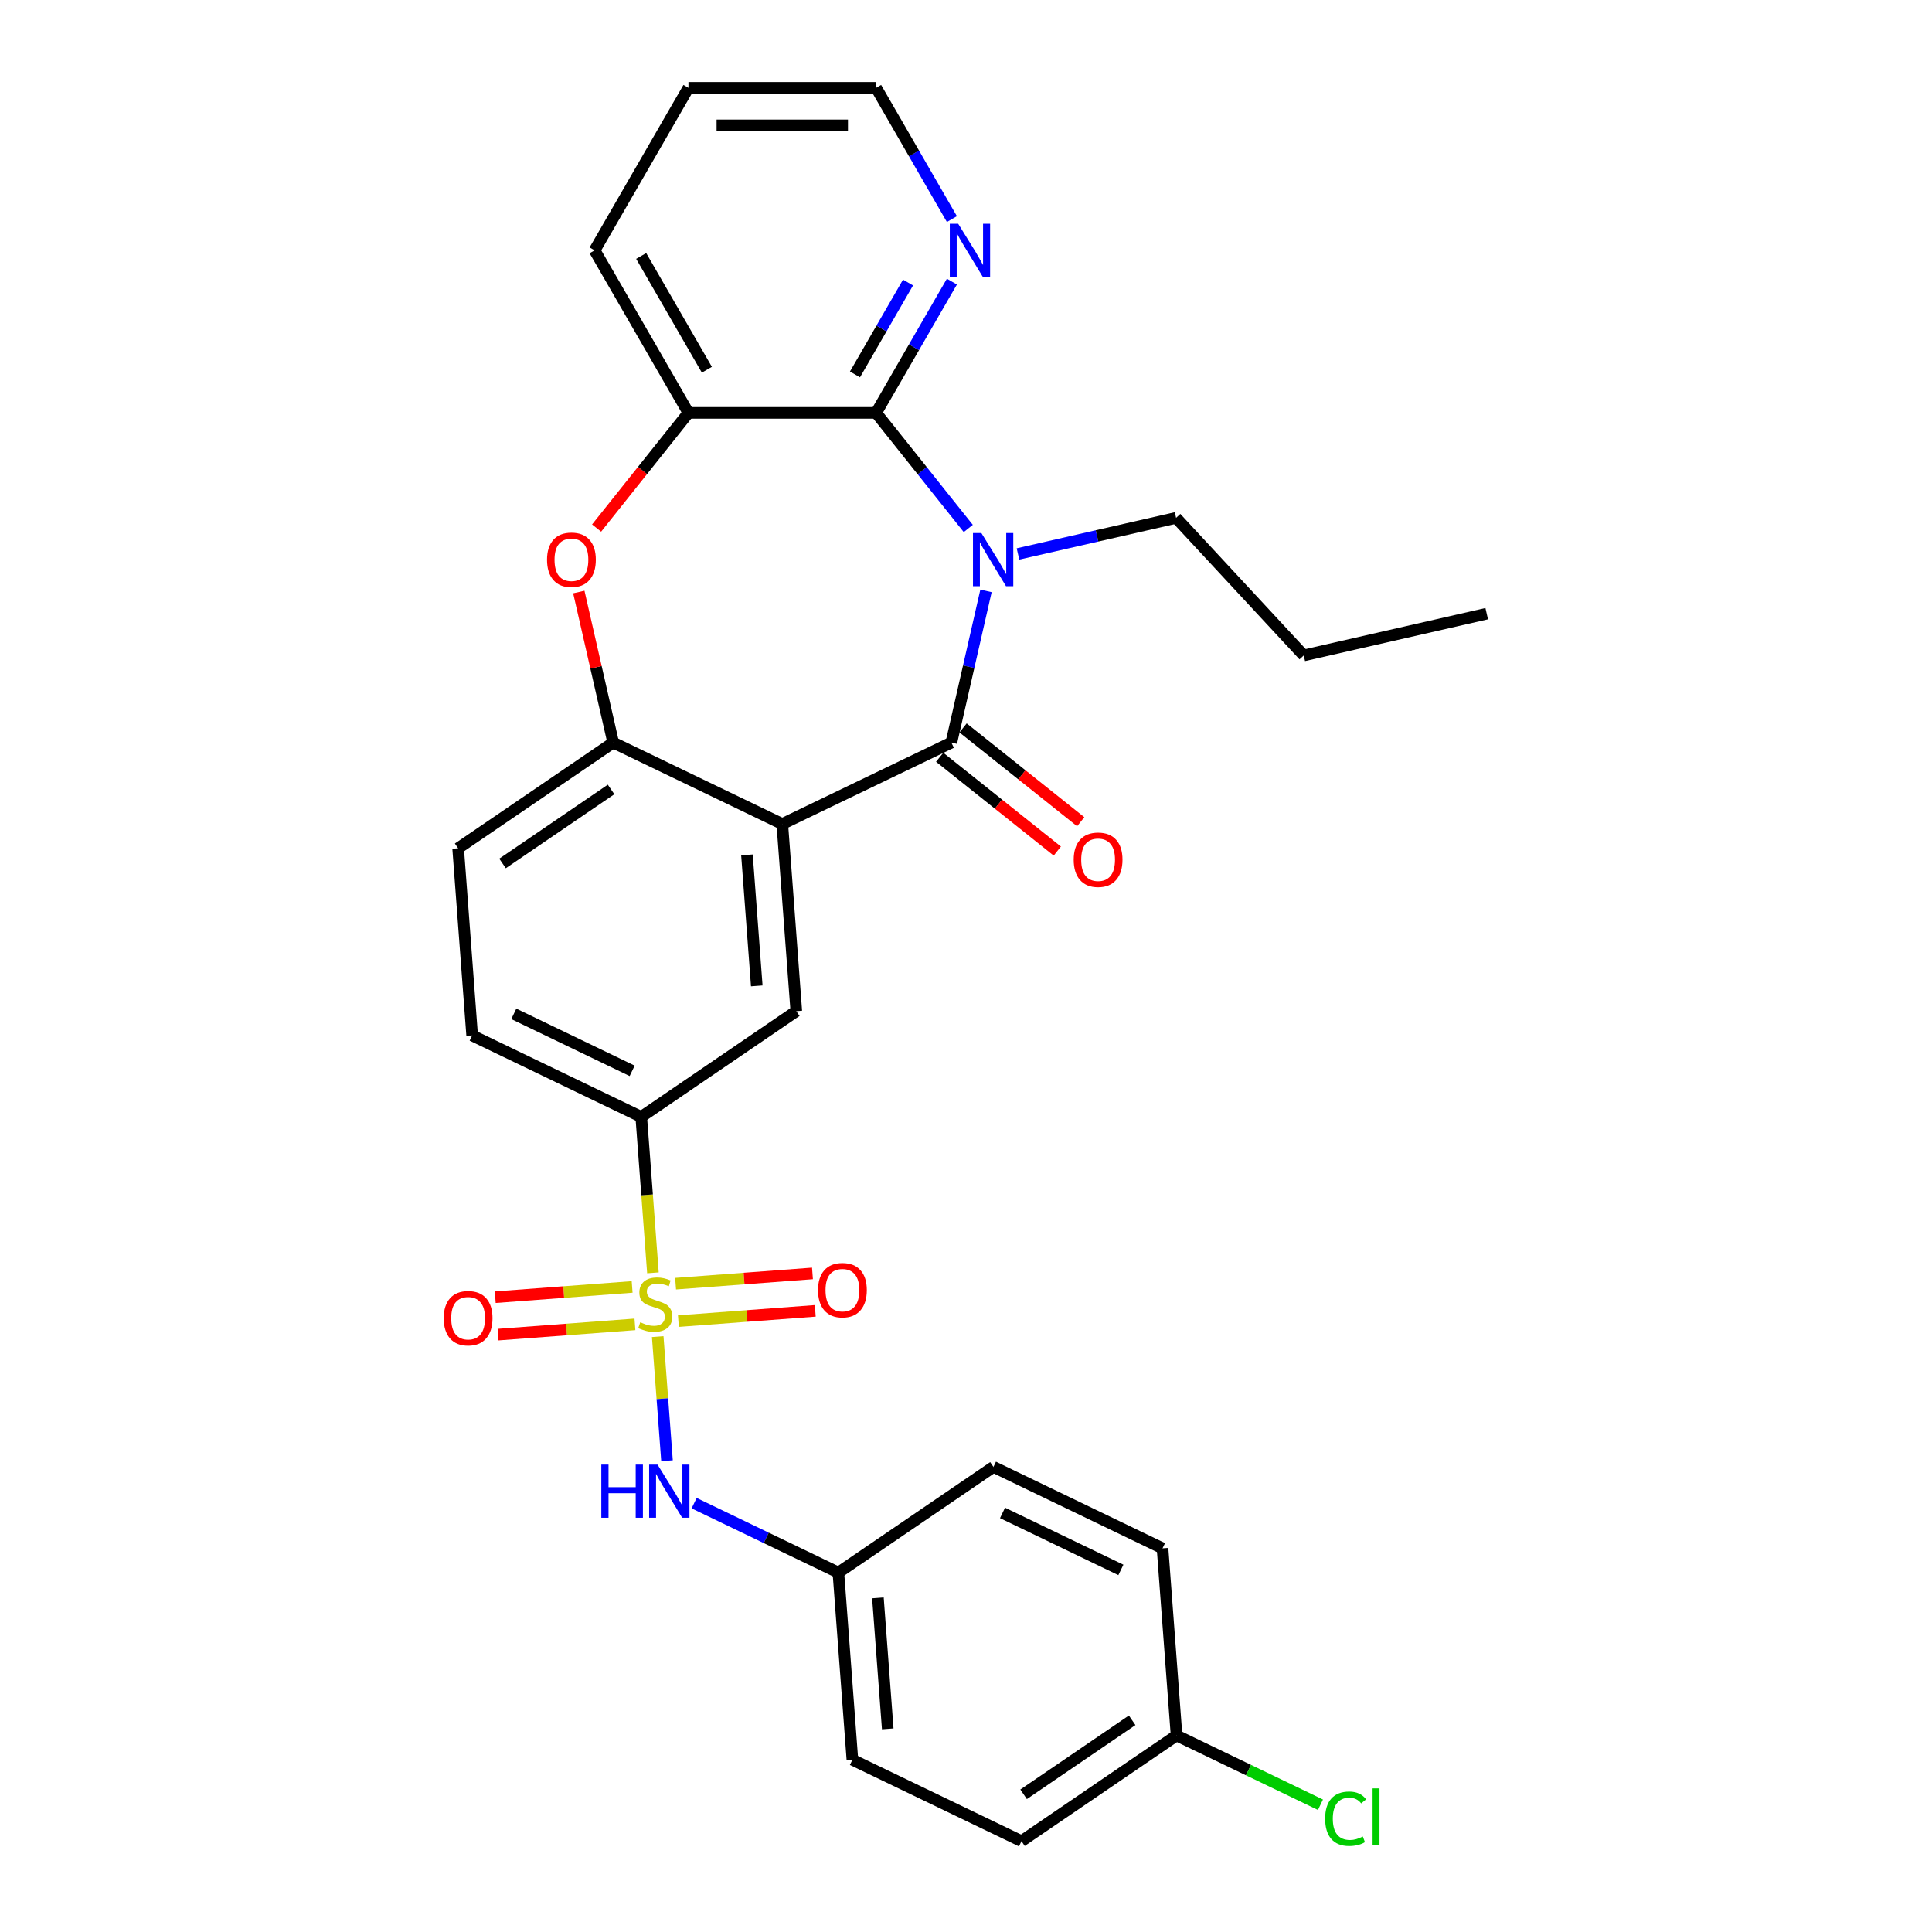<?xml version='1.0' encoding='iso-8859-1'?>
<svg version='1.1' baseProfile='full'
              xmlns='http://www.w3.org/2000/svg'
                      xmlns:rdkit='http://www.rdkit.org/xml'
                      xmlns:xlink='http://www.w3.org/1999/xlink'
                  xml:space='preserve'
width='1000px' height='1000px' viewBox='0 0 1000 1000'>
<!-- END OF HEADER -->
<rect style='opacity:1.0;fill:#FFFFFF;stroke:none' width='1000' height='1000' x='0' y='0'> </rect>
<path class='bond-7' d='M 337.954,658.816 L 334.929,618.455' style='fill:none;fill-rule:evenodd;stroke:#CCCC00;stroke-width:6px;stroke-linecap:butt;stroke-linejoin:miter;stroke-opacity:1' />
<path class='bond-7' d='M 334.929,618.455 L 331.905,578.093' style='fill:none;fill-rule:evenodd;stroke:#000000;stroke-width:6px;stroke-linecap:butt;stroke-linejoin:miter;stroke-opacity:1' />
<path class='bond-9' d='M 340.429,691.844 L 342.836,723.956' style='fill:none;fill-rule:evenodd;stroke:#CCCC00;stroke-width:6px;stroke-linecap:butt;stroke-linejoin:miter;stroke-opacity:1' />
<path class='bond-9' d='M 342.836,723.956 L 345.242,756.069' style='fill:none;fill-rule:evenodd;stroke:#0000FF;stroke-width:6px;stroke-linecap:butt;stroke-linejoin:miter;stroke-opacity:1' />
<path class='bond-10' d='M 327.189,666.117 L 291.767,668.772' style='fill:none;fill-rule:evenodd;stroke:#CCCC00;stroke-width:6px;stroke-linecap:butt;stroke-linejoin:miter;stroke-opacity:1' />
<path class='bond-10' d='M 291.767,668.772 L 256.345,671.426' style='fill:none;fill-rule:evenodd;stroke:#FF0000;stroke-width:6px;stroke-linecap:butt;stroke-linejoin:miter;stroke-opacity:1' />
<path class='bond-10' d='M 328.641,685.491 L 293.219,688.145' style='fill:none;fill-rule:evenodd;stroke:#CCCC00;stroke-width:6px;stroke-linecap:butt;stroke-linejoin:miter;stroke-opacity:1' />
<path class='bond-10' d='M 293.219,688.145 L 257.797,690.8' style='fill:none;fill-rule:evenodd;stroke:#FF0000;stroke-width:6px;stroke-linecap:butt;stroke-linejoin:miter;stroke-opacity:1' />
<path class='bond-11' d='M 351.139,683.805 L 386.561,681.15' style='fill:none;fill-rule:evenodd;stroke:#CCCC00;stroke-width:6px;stroke-linecap:butt;stroke-linejoin:miter;stroke-opacity:1' />
<path class='bond-11' d='M 386.561,681.15 L 421.983,678.496' style='fill:none;fill-rule:evenodd;stroke:#FF0000;stroke-width:6px;stroke-linecap:butt;stroke-linejoin:miter;stroke-opacity:1' />
<path class='bond-11' d='M 349.687,664.431 L 385.109,661.777' style='fill:none;fill-rule:evenodd;stroke:#CCCC00;stroke-width:6px;stroke-linecap:butt;stroke-linejoin:miter;stroke-opacity:1' />
<path class='bond-11' d='M 385.109,661.777 L 420.532,659.122' style='fill:none;fill-rule:evenodd;stroke:#FF0000;stroke-width:6px;stroke-linecap:butt;stroke-linejoin:miter;stroke-opacity:1' />
<path class='bond-0' d='M 510.348,305.836 L 501.387,345.096' style='fill:none;fill-rule:evenodd;stroke:#0000FF;stroke-width:6px;stroke-linecap:butt;stroke-linejoin:miter;stroke-opacity:1' />
<path class='bond-0' d='M 501.387,345.096 L 492.426,384.357' style='fill:none;fill-rule:evenodd;stroke:#000000;stroke-width:6px;stroke-linecap:butt;stroke-linejoin:miter;stroke-opacity:1' />
<path class='bond-3' d='M 501.18,273.525 L 477.328,243.615' style='fill:none;fill-rule:evenodd;stroke:#0000FF;stroke-width:6px;stroke-linecap:butt;stroke-linejoin:miter;stroke-opacity:1' />
<path class='bond-3' d='M 477.328,243.615 L 453.476,213.706' style='fill:none;fill-rule:evenodd;stroke:#000000;stroke-width:6px;stroke-linecap:butt;stroke-linejoin:miter;stroke-opacity:1' />
<path class='bond-17' d='M 526.903,286.717 L 567.824,277.377' style='fill:none;fill-rule:evenodd;stroke:#0000FF;stroke-width:6px;stroke-linecap:butt;stroke-linejoin:miter;stroke-opacity:1' />
<path class='bond-17' d='M 567.824,277.377 L 608.746,268.037' style='fill:none;fill-rule:evenodd;stroke:#000000;stroke-width:6px;stroke-linecap:butt;stroke-linejoin:miter;stroke-opacity:1' />
<path class='bond-1' d='M 492.426,384.357 L 404.906,426.504' style='fill:none;fill-rule:evenodd;stroke:#000000;stroke-width:6px;stroke-linecap:butt;stroke-linejoin:miter;stroke-opacity:1' />
<path class='bond-13' d='M 486.369,391.951 L 516.815,416.231' style='fill:none;fill-rule:evenodd;stroke:#000000;stroke-width:6px;stroke-linecap:butt;stroke-linejoin:miter;stroke-opacity:1' />
<path class='bond-13' d='M 516.815,416.231 L 547.26,440.51' style='fill:none;fill-rule:evenodd;stroke:#FF0000;stroke-width:6px;stroke-linecap:butt;stroke-linejoin:miter;stroke-opacity:1' />
<path class='bond-13' d='M 498.483,376.762 L 528.928,401.041' style='fill:none;fill-rule:evenodd;stroke:#000000;stroke-width:6px;stroke-linecap:butt;stroke-linejoin:miter;stroke-opacity:1' />
<path class='bond-13' d='M 528.928,401.041 L 559.373,425.32' style='fill:none;fill-rule:evenodd;stroke:#FF0000;stroke-width:6px;stroke-linecap:butt;stroke-linejoin:miter;stroke-opacity:1' />
<path class='bond-2' d='M 404.906,426.504 L 412.165,523.372' style='fill:none;fill-rule:evenodd;stroke:#000000;stroke-width:6px;stroke-linecap:butt;stroke-linejoin:miter;stroke-opacity:1' />
<path class='bond-2' d='M 386.621,442.486 L 391.703,510.294' style='fill:none;fill-rule:evenodd;stroke:#000000;stroke-width:6px;stroke-linecap:butt;stroke-linejoin:miter;stroke-opacity:1' />
<path class='bond-30' d='M 404.906,426.504 L 317.386,384.357' style='fill:none;fill-rule:evenodd;stroke:#000000;stroke-width:6px;stroke-linecap:butt;stroke-linejoin:miter;stroke-opacity:1' />
<path class='bond-12' d='M 453.476,213.706 L 473.089,179.735' style='fill:none;fill-rule:evenodd;stroke:#000000;stroke-width:6px;stroke-linecap:butt;stroke-linejoin:miter;stroke-opacity:1' />
<path class='bond-12' d='M 473.089,179.735 L 492.702,145.764' style='fill:none;fill-rule:evenodd;stroke:#0000FF;stroke-width:6px;stroke-linecap:butt;stroke-linejoin:miter;stroke-opacity:1' />
<path class='bond-12' d='M 442.535,193.8 L 456.264,170.021' style='fill:none;fill-rule:evenodd;stroke:#000000;stroke-width:6px;stroke-linecap:butt;stroke-linejoin:miter;stroke-opacity:1' />
<path class='bond-12' d='M 456.264,170.021 L 469.993,146.241' style='fill:none;fill-rule:evenodd;stroke:#0000FF;stroke-width:6px;stroke-linecap:butt;stroke-linejoin:miter;stroke-opacity:1' />
<path class='bond-31' d='M 453.476,213.706 L 356.336,213.706' style='fill:none;fill-rule:evenodd;stroke:#000000;stroke-width:6px;stroke-linecap:butt;stroke-linejoin:miter;stroke-opacity:1' />
<path class='bond-4' d='M 317.386,384.357 L 237.126,439.077' style='fill:none;fill-rule:evenodd;stroke:#000000;stroke-width:6px;stroke-linecap:butt;stroke-linejoin:miter;stroke-opacity:1' />
<path class='bond-4' d='M 316.291,408.617 L 260.109,446.921' style='fill:none;fill-rule:evenodd;stroke:#000000;stroke-width:6px;stroke-linecap:butt;stroke-linejoin:miter;stroke-opacity:1' />
<path class='bond-5' d='M 317.386,384.357 L 308.492,345.388' style='fill:none;fill-rule:evenodd;stroke:#000000;stroke-width:6px;stroke-linecap:butt;stroke-linejoin:miter;stroke-opacity:1' />
<path class='bond-5' d='M 308.492,345.388 L 299.597,306.419' style='fill:none;fill-rule:evenodd;stroke:#FF0000;stroke-width:6px;stroke-linecap:butt;stroke-linejoin:miter;stroke-opacity:1' />
<path class='bond-8' d='M 308.8,273.314 L 332.568,243.51' style='fill:none;fill-rule:evenodd;stroke:#FF0000;stroke-width:6px;stroke-linecap:butt;stroke-linejoin:miter;stroke-opacity:1' />
<path class='bond-8' d='M 332.568,243.51 L 356.336,213.706' style='fill:none;fill-rule:evenodd;stroke:#000000;stroke-width:6px;stroke-linecap:butt;stroke-linejoin:miter;stroke-opacity:1' />
<path class='bond-6' d='M 412.165,523.372 L 331.905,578.093' style='fill:none;fill-rule:evenodd;stroke:#000000;stroke-width:6px;stroke-linecap:butt;stroke-linejoin:miter;stroke-opacity:1' />
<path class='bond-15' d='M 331.905,578.093 L 244.385,535.946' style='fill:none;fill-rule:evenodd;stroke:#000000;stroke-width:6px;stroke-linecap:butt;stroke-linejoin:miter;stroke-opacity:1' />
<path class='bond-15' d='M 327.206,554.267 L 265.942,524.764' style='fill:none;fill-rule:evenodd;stroke:#000000;stroke-width:6px;stroke-linecap:butt;stroke-linejoin:miter;stroke-opacity:1' />
<path class='bond-24' d='M 356.336,213.706 L 307.766,129.58' style='fill:none;fill-rule:evenodd;stroke:#000000;stroke-width:6px;stroke-linecap:butt;stroke-linejoin:miter;stroke-opacity:1' />
<path class='bond-24' d='M 365.876,191.373 L 331.877,132.485' style='fill:none;fill-rule:evenodd;stroke:#000000;stroke-width:6px;stroke-linecap:butt;stroke-linejoin:miter;stroke-opacity:1' />
<path class='bond-16' d='M 359.285,778.023 L 396.614,796' style='fill:none;fill-rule:evenodd;stroke:#0000FF;stroke-width:6px;stroke-linecap:butt;stroke-linejoin:miter;stroke-opacity:1' />
<path class='bond-16' d='M 396.614,796 L 433.943,813.976' style='fill:none;fill-rule:evenodd;stroke:#000000;stroke-width:6px;stroke-linecap:butt;stroke-linejoin:miter;stroke-opacity:1' />
<path class='bond-25' d='M 492.702,113.397 L 473.089,79.425' style='fill:none;fill-rule:evenodd;stroke:#0000FF;stroke-width:6px;stroke-linecap:butt;stroke-linejoin:miter;stroke-opacity:1' />
<path class='bond-25' d='M 473.089,79.425 L 453.476,45.455' style='fill:none;fill-rule:evenodd;stroke:#000000;stroke-width:6px;stroke-linecap:butt;stroke-linejoin:miter;stroke-opacity:1' />
<path class='bond-14' d='M 237.126,439.077 L 244.385,535.946' style='fill:none;fill-rule:evenodd;stroke:#000000;stroke-width:6px;stroke-linecap:butt;stroke-linejoin:miter;stroke-opacity:1' />
<path class='bond-20' d='M 433.943,813.976 L 514.204,759.256' style='fill:none;fill-rule:evenodd;stroke:#000000;stroke-width:6px;stroke-linecap:butt;stroke-linejoin:miter;stroke-opacity:1' />
<path class='bond-21' d='M 433.943,813.976 L 441.202,910.845' style='fill:none;fill-rule:evenodd;stroke:#000000;stroke-width:6px;stroke-linecap:butt;stroke-linejoin:miter;stroke-opacity:1' />
<path class='bond-21' d='M 454.406,827.055 L 459.487,894.863' style='fill:none;fill-rule:evenodd;stroke:#000000;stroke-width:6px;stroke-linecap:butt;stroke-linejoin:miter;stroke-opacity:1' />
<path class='bond-26' d='M 608.746,268.037 L 674.818,339.245' style='fill:none;fill-rule:evenodd;stroke:#000000;stroke-width:6px;stroke-linecap:butt;stroke-linejoin:miter;stroke-opacity:1' />
<path class='bond-18' d='M 608.983,898.271 L 528.722,952.992' style='fill:none;fill-rule:evenodd;stroke:#000000;stroke-width:6px;stroke-linecap:butt;stroke-linejoin:miter;stroke-opacity:1' />
<path class='bond-18' d='M 586,890.427 L 529.817,928.732' style='fill:none;fill-rule:evenodd;stroke:#000000;stroke-width:6px;stroke-linecap:butt;stroke-linejoin:miter;stroke-opacity:1' />
<path class='bond-19' d='M 608.983,898.271 L 646.225,916.206' style='fill:none;fill-rule:evenodd;stroke:#000000;stroke-width:6px;stroke-linecap:butt;stroke-linejoin:miter;stroke-opacity:1' />
<path class='bond-19' d='M 646.225,916.206 L 683.467,934.141' style='fill:none;fill-rule:evenodd;stroke:#00CC00;stroke-width:6px;stroke-linecap:butt;stroke-linejoin:miter;stroke-opacity:1' />
<path class='bond-29' d='M 608.983,898.271 L 601.724,801.403' style='fill:none;fill-rule:evenodd;stroke:#000000;stroke-width:6px;stroke-linecap:butt;stroke-linejoin:miter;stroke-opacity:1' />
<path class='bond-23' d='M 514.204,759.256 L 601.724,801.403' style='fill:none;fill-rule:evenodd;stroke:#000000;stroke-width:6px;stroke-linecap:butt;stroke-linejoin:miter;stroke-opacity:1' />
<path class='bond-23' d='M 518.902,783.082 L 580.166,812.585' style='fill:none;fill-rule:evenodd;stroke:#000000;stroke-width:6px;stroke-linecap:butt;stroke-linejoin:miter;stroke-opacity:1' />
<path class='bond-22' d='M 441.202,910.845 L 528.722,952.992' style='fill:none;fill-rule:evenodd;stroke:#000000;stroke-width:6px;stroke-linecap:butt;stroke-linejoin:miter;stroke-opacity:1' />
<path class='bond-27' d='M 307.766,129.58 L 356.336,45.455' style='fill:none;fill-rule:evenodd;stroke:#000000;stroke-width:6px;stroke-linecap:butt;stroke-linejoin:miter;stroke-opacity:1' />
<path class='bond-32' d='M 453.476,45.455 L 356.336,45.455' style='fill:none;fill-rule:evenodd;stroke:#000000;stroke-width:6px;stroke-linecap:butt;stroke-linejoin:miter;stroke-opacity:1' />
<path class='bond-32' d='M 438.905,64.882 L 370.907,64.882' style='fill:none;fill-rule:evenodd;stroke:#000000;stroke-width:6px;stroke-linecap:butt;stroke-linejoin:miter;stroke-opacity:1' />
<path class='bond-28' d='M 674.818,339.245 L 769.522,317.63' style='fill:none;fill-rule:evenodd;stroke:#000000;stroke-width:6px;stroke-linecap:butt;stroke-linejoin:miter;stroke-opacity:1' />
<path  class='atom-0' d='M 331.393 684.403
Q 331.704 684.52, 332.986 685.064
Q 334.268 685.608, 335.667 685.957
Q 337.105 686.268, 338.503 686.268
Q 341.107 686.268, 342.622 685.025
Q 344.138 683.742, 344.138 681.528
Q 344.138 680.012, 343.36 679.08
Q 342.622 678.147, 341.457 677.642
Q 340.291 677.137, 338.348 676.554
Q 335.9 675.816, 334.424 675.116
Q 332.986 674.417, 331.937 672.941
Q 330.927 671.464, 330.927 668.977
Q 330.927 665.519, 333.258 663.382
Q 335.628 661.245, 340.291 661.245
Q 343.477 661.245, 347.091 662.76
L 346.197 665.752
Q 342.894 664.392, 340.407 664.392
Q 337.726 664.392, 336.25 665.519
Q 334.773 666.607, 334.812 668.511
Q 334.812 669.987, 335.55 670.881
Q 336.328 671.775, 337.416 672.28
Q 338.542 672.785, 340.407 673.368
Q 342.894 674.145, 344.371 674.922
Q 345.847 675.699, 346.896 677.292
Q 347.984 678.847, 347.984 681.528
Q 347.984 685.336, 345.42 687.395
Q 342.894 689.415, 338.659 689.415
Q 336.211 689.415, 334.346 688.871
Q 332.52 688.366, 330.344 687.473
L 331.393 684.403
' fill='#CCCC00'/>
<path  class='atom-1' d='M 507.961 275.897
L 516.975 290.468
Q 517.869 291.906, 519.307 294.509
Q 520.744 297.113, 520.822 297.268
L 520.822 275.897
L 524.474 275.897
L 524.474 303.407
L 520.705 303.407
L 511.03 287.476
Q 509.903 285.611, 508.699 283.474
Q 507.533 281.337, 507.184 280.677
L 507.184 303.407
L 503.609 303.407
L 503.609 275.897
L 507.961 275.897
' fill='#0000FF'/>
<path  class='atom-6' d='M 283.142 289.73
Q 283.142 283.125, 286.406 279.433
Q 289.67 275.742, 295.771 275.742
Q 301.871 275.742, 305.135 279.433
Q 308.399 283.125, 308.399 289.73
Q 308.399 296.413, 305.096 300.221
Q 301.793 303.99, 295.771 303.99
Q 289.709 303.99, 286.406 300.221
Q 283.142 296.452, 283.142 289.73
M 295.771 300.882
Q 299.967 300.882, 302.221 298.084
Q 304.513 295.248, 304.513 289.73
Q 304.513 284.329, 302.221 281.609
Q 299.967 278.85, 295.771 278.85
Q 291.574 278.85, 289.282 281.57
Q 287.028 284.29, 287.028 289.73
Q 287.028 295.287, 289.282 298.084
Q 291.574 300.882, 295.771 300.882
' fill='#FF0000'/>
<path  class='atom-10' d='M 311.239 758.074
L 314.969 758.074
L 314.969 769.77
L 329.035 769.77
L 329.035 758.074
L 332.765 758.074
L 332.765 785.584
L 329.035 785.584
L 329.035 772.878
L 314.969 772.878
L 314.969 785.584
L 311.239 785.584
L 311.239 758.074
' fill='#0000FF'/>
<path  class='atom-10' d='M 340.342 758.074
L 349.357 772.645
Q 350.251 774.083, 351.688 776.686
Q 353.126 779.289, 353.204 779.445
L 353.204 758.074
L 356.856 758.074
L 356.856 785.584
L 353.087 785.584
L 343.412 769.653
Q 342.285 767.788, 341.081 765.651
Q 339.915 763.514, 339.565 762.853
L 339.565 785.584
L 335.991 785.584
L 335.991 758.074
L 340.342 758.074
' fill='#0000FF'/>
<path  class='atom-11' d='M 229.668 682.298
Q 229.668 675.692, 232.932 672.001
Q 236.196 668.31, 242.296 668.31
Q 248.396 668.31, 251.66 672.001
Q 254.924 675.692, 254.924 682.298
Q 254.924 688.981, 251.621 692.789
Q 248.319 696.558, 242.296 696.558
Q 236.234 696.558, 232.932 692.789
Q 229.668 689.02, 229.668 682.298
M 242.296 693.45
Q 246.492 693.45, 248.746 690.652
Q 251.039 687.816, 251.039 682.298
Q 251.039 676.897, 248.746 674.177
Q 246.492 671.418, 242.296 671.418
Q 238.099 671.418, 235.807 674.138
Q 233.553 676.858, 233.553 682.298
Q 233.553 687.854, 235.807 690.652
Q 238.099 693.45, 242.296 693.45
' fill='#FF0000'/>
<path  class='atom-12' d='M 423.404 667.779
Q 423.404 661.174, 426.668 657.483
Q 429.932 653.791, 436.032 653.791
Q 442.133 653.791, 445.396 657.483
Q 448.66 661.174, 448.66 667.779
Q 448.66 674.463, 445.358 678.271
Q 442.055 682.04, 436.032 682.04
Q 429.971 682.04, 426.668 678.271
Q 423.404 674.502, 423.404 667.779
M 436.032 678.931
Q 440.229 678.931, 442.482 676.133
Q 444.775 673.297, 444.775 667.779
Q 444.775 662.378, 442.482 659.659
Q 440.229 656.9, 436.032 656.9
Q 431.836 656.9, 429.543 659.62
Q 427.29 662.34, 427.29 667.779
Q 427.29 673.336, 429.543 676.133
Q 431.836 678.931, 436.032 678.931
' fill='#FF0000'/>
<path  class='atom-13' d='M 495.965 115.825
L 504.98 130.396
Q 505.873 131.834, 507.311 134.437
Q 508.749 137.04, 508.826 137.196
L 508.826 115.825
L 512.479 115.825
L 512.479 143.335
L 508.71 143.335
L 499.035 127.404
Q 497.908 125.539, 496.703 123.402
Q 495.538 121.265, 495.188 120.604
L 495.188 143.335
L 491.613 143.335
L 491.613 115.825
L 495.965 115.825
' fill='#0000FF'/>
<path  class='atom-14' d='M 555.745 445
Q 555.745 438.395, 559.009 434.703
Q 562.273 431.012, 568.373 431.012
Q 574.473 431.012, 577.737 434.703
Q 581.001 438.395, 581.001 445
Q 581.001 451.683, 577.698 455.491
Q 574.396 459.26, 568.373 459.26
Q 562.311 459.26, 559.009 455.491
Q 555.745 451.722, 555.745 445
M 568.373 456.152
Q 572.569 456.152, 574.823 453.354
Q 577.116 450.518, 577.116 445
Q 577.116 439.599, 574.823 436.879
Q 572.569 434.12, 568.373 434.12
Q 564.176 434.12, 561.884 436.84
Q 559.63 439.56, 559.63 445
Q 559.63 450.556, 561.884 453.354
Q 564.176 456.152, 568.373 456.152
' fill='#FF0000'/>
<path  class='atom-20' d='M 685.895 941.371
Q 685.895 934.532, 689.081 930.957
Q 692.306 927.344, 698.407 927.344
Q 704.08 927.344, 707.11 931.346
L 704.546 933.444
Q 702.331 930.53, 698.407 930.53
Q 694.249 930.53, 692.034 933.327
Q 689.858 936.086, 689.858 941.371
Q 689.858 946.81, 692.112 949.608
Q 694.405 952.406, 698.834 952.406
Q 701.865 952.406, 705.401 950.579
L 706.489 953.494
Q 705.051 954.426, 702.875 954.97
Q 700.699 955.514, 698.29 955.514
Q 692.306 955.514, 689.081 951.862
Q 685.895 948.209, 685.895 941.371
' fill='#00CC00'/>
<path  class='atom-20' d='M 710.452 925.673
L 714.027 925.673
L 714.027 955.164
L 710.452 955.164
L 710.452 925.673
' fill='#00CC00'/>
</svg>
